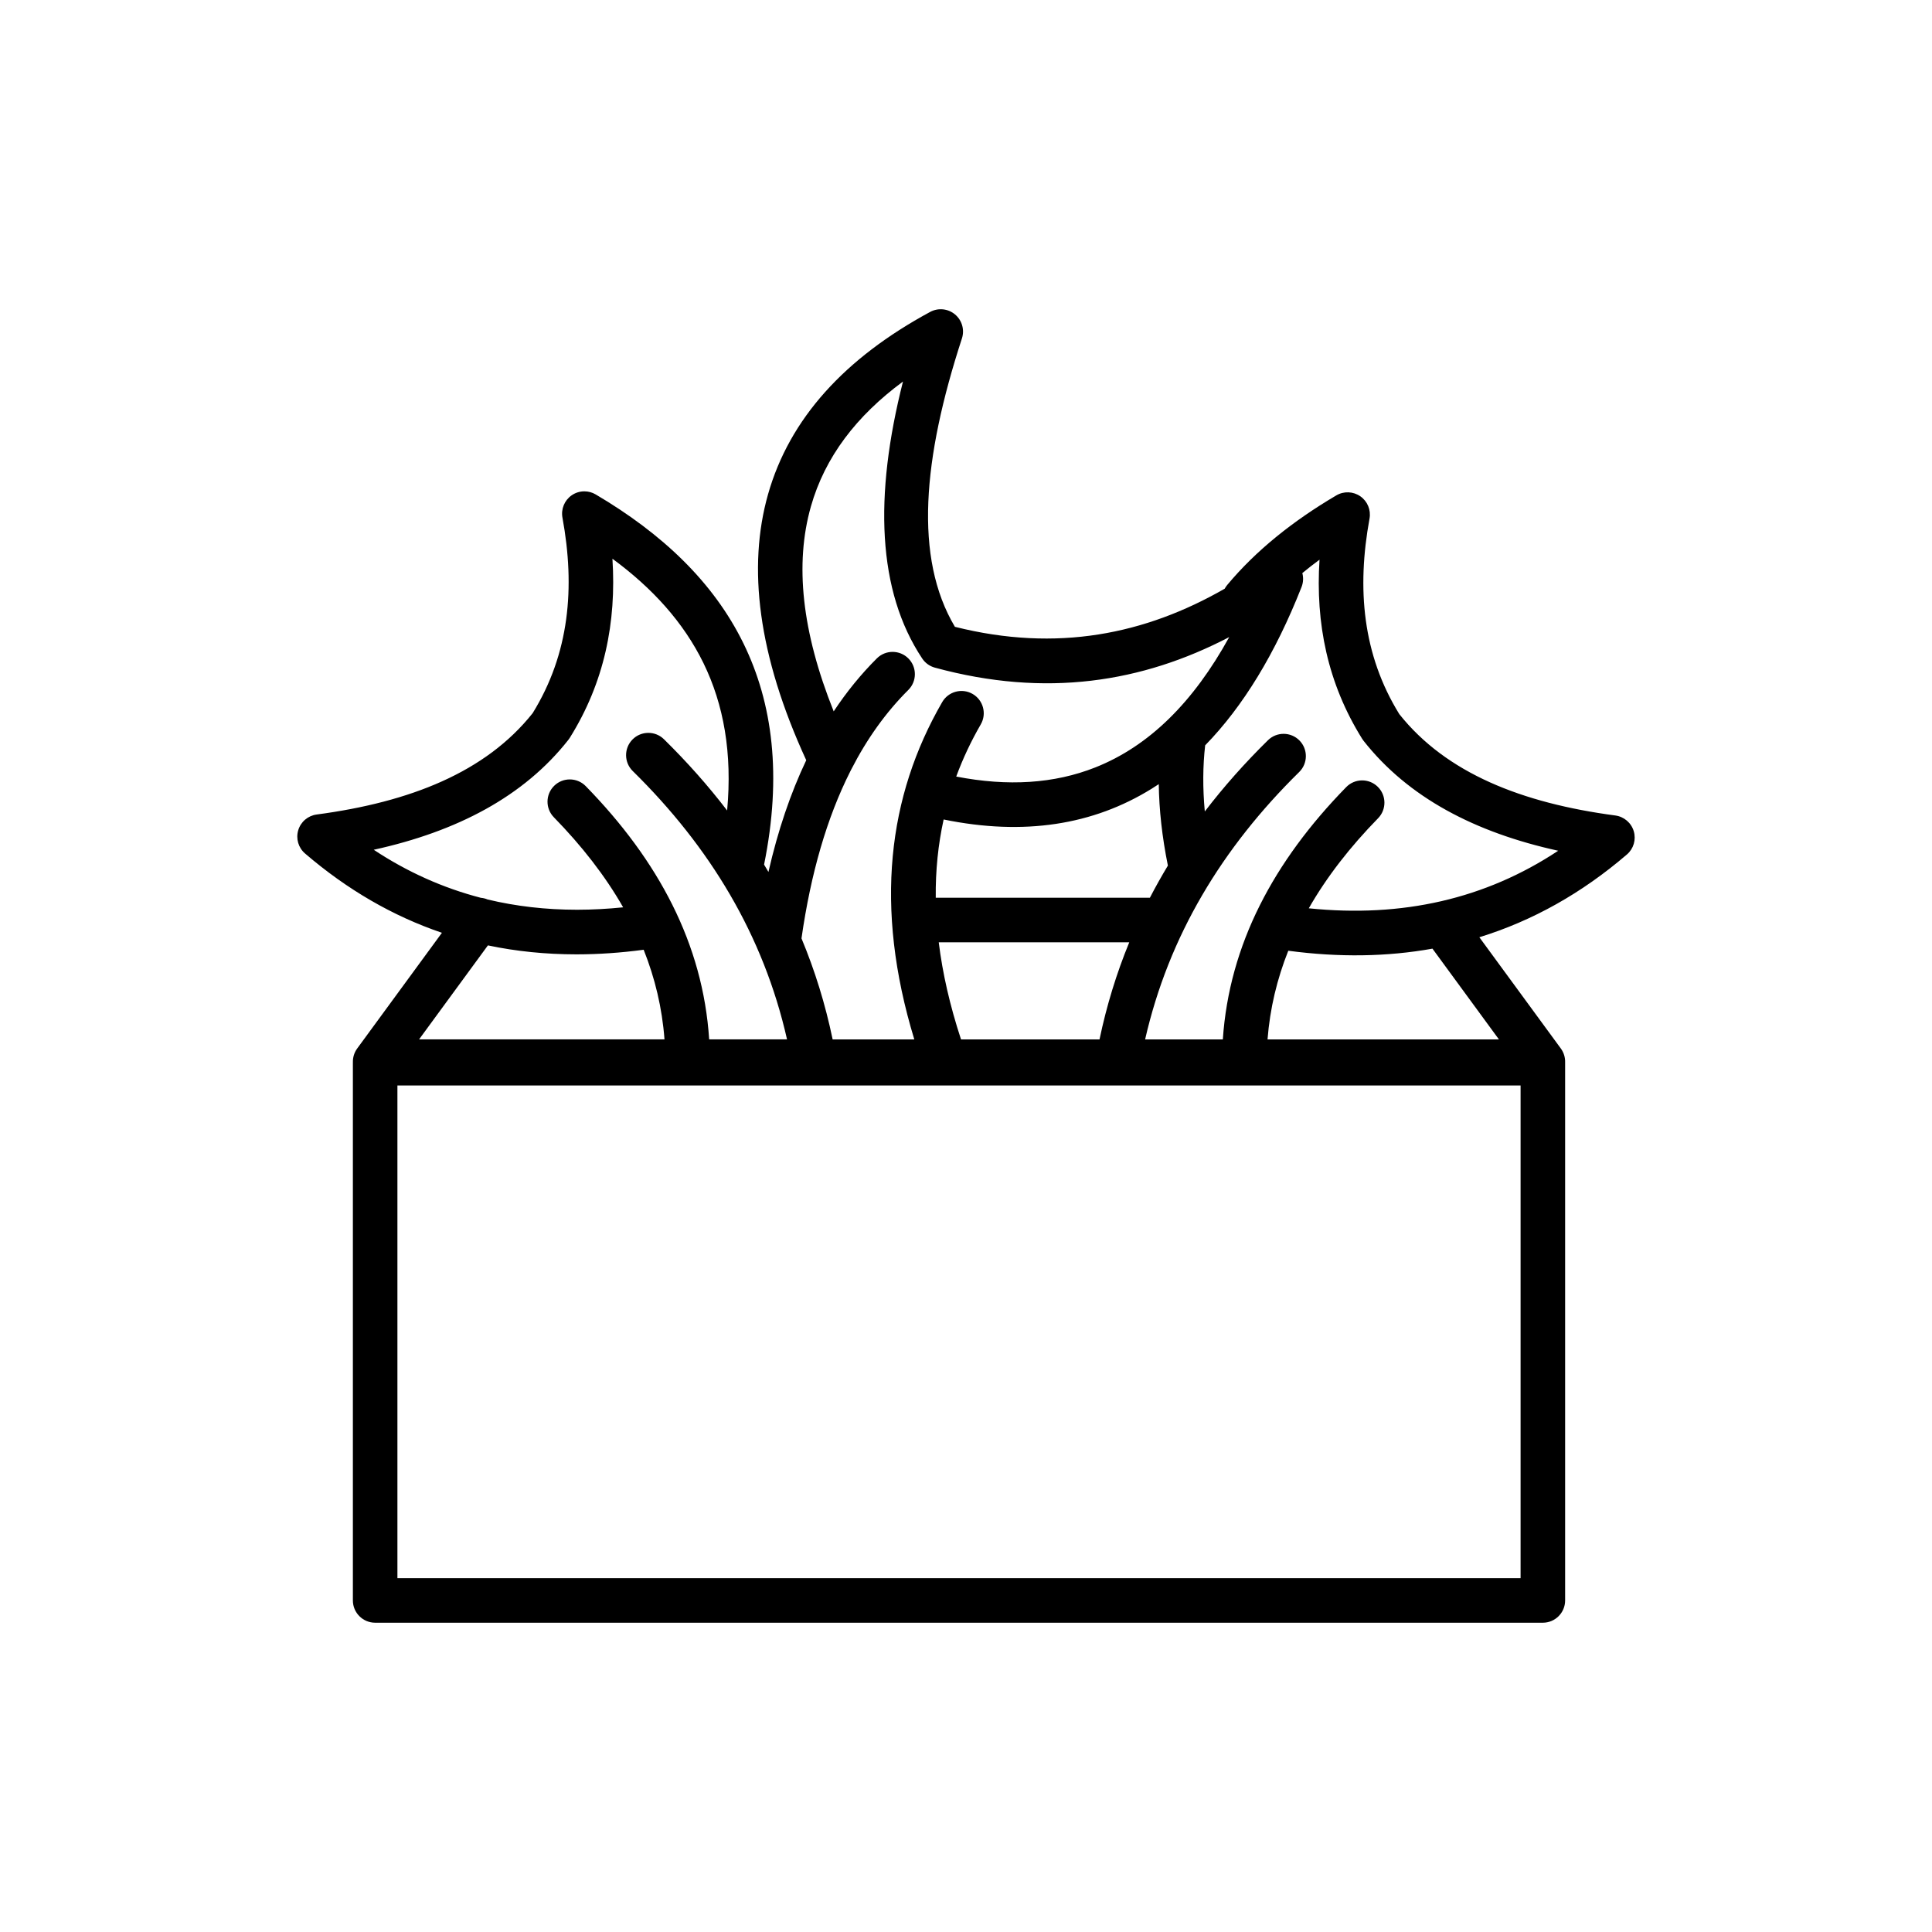 <?xml version="1.0" encoding="UTF-8"?>
<!-- Uploaded to: ICON Repo, www.svgrepo.com, Generator: ICON Repo Mixer Tools -->
<svg fill="#000000" width="800px" height="800px" version="1.1" viewBox="144 144 512 512" xmlns="http://www.w3.org/2000/svg">
 <path d="m357.66 345.46c-12.828-27.883-15.582-51.184-10.129-70.438 5.711-20.156 20.398-36.156 42.969-48.359 2.125-1.148 4.734-0.887 6.586 0.66 1.855 1.547 2.582 4.066 1.836 6.363-10.359 31.773-12.758 58.102-1.863 76.426 27.07 6.805 50.445 1.984 71.5-10.102 0.184-0.34 0.402-0.664 0.656-0.973 7.633-9.156 17.434-16.98 28.922-23.75 1.988-1.172 4.484-1.078 6.379 0.246 1.895 1.324 2.84 3.633 2.422 5.906-3.406 18.57-1.836 36.066 7.898 51.82 12.441 15.641 32.453 23.562 57.246 26.855 2.305 0.309 4.219 1.941 4.883 4.172 0.66 2.231-0.047 4.644-1.816 6.16-11.965 10.273-25.004 17.582-39.105 21.934l21.594 29.484c0.793 1.086 1.18 2.391 1.137 3.691v0.199 142.38c0 3.258-2.641 5.902-5.902 5.902h-309.45c-3.262 0-5.906-2.644-5.906-5.902v-142.38c0-0.066 0.004-0.133 0.004-0.199-0.043-1.301 0.344-2.606 1.137-3.691l22.457-30.664c-13.02-4.426-25.109-11.43-36.27-21.012-1.766-1.516-2.477-3.93-1.812-6.16 0.66-2.234 2.574-3.867 4.883-4.172 24.789-3.293 44.801-11.215 57.242-26.855 9.734-15.754 11.309-33.25 7.898-51.82-0.418-2.273 0.531-4.582 2.426-5.906 0.988-0.691 2.144-1.051 3.309-1.062h0.102c1.027 0.004 2.051 0.273 2.969 0.816 17.582 10.363 31.215 23.207 39.184 39.52 7.734 15.836 10.215 35 5.445 58.582 0.379 0.629 0.754 1.258 1.125 1.895l0.031 0.055c2.508-11 5.856-20.867 10.02-29.621zm-108.34 86.203v130.56h297.65v-130.56zm5.738-12.215h65.039c-0.621-8.305-2.512-16.207-5.519-23.754-6.031 0.805-11.922 1.211-17.668 1.219h-0.199c-8.086-0.004-15.891-0.793-23.41-2.375zm51.242-127.38c1.09 16.863-2.141 32.805-11.305 47.473l-0.367 0.52c-11.82 15.035-29.527 24.293-51.582 29.137 8.875 5.875 18.336 10.117 28.383 12.73 0.613 0.051 1.219 0.199 1.801 0.449 7.555 1.809 15.434 2.711 23.637 2.715h0.148c3.953-0.004 7.984-0.219 12.09-0.637l0.035-0.004c-4.781-8.379-10.98-16.309-18.363-23.867-2.277-2.328-2.234-6.07 0.098-8.348 1.148-1.121 2.637-1.68 4.125-1.68h0.035c1.523 0.008 3.043 0.602 4.191 1.777 19.266 19.723 31.07 41.824 32.711 67.117h20.637c-6.25-27.613-20.445-51.02-40.891-71.117-2.324-2.285-2.356-6.027-0.07-8.352 1.148-1.172 2.668-1.758 4.191-1.762h0.035c1.488 0.004 2.977 0.566 4.121 1.691 6.113 6.012 11.707 12.297 16.738 18.879v-0.008c1.398-15.176-0.895-28.039-6.269-39.047-5.312-10.867-13.578-19.887-24.008-27.578zm91.109 57.727c13.723 2.668 25.996 1.883 36.852-2.418 14.301-5.664 26.02-17.324 35.496-34.543-23.035 12.016-48.59 16.117-78.004 8.098-1.379-0.375-2.574-1.238-3.363-2.43-11.887-17.887-12.797-43.031-5.09-73.387-12.309 9.078-20.684 19.984-24.41 33.129-4.297 15.176-2.426 33.117 6.047 54.277 3.441-5.199 7.262-9.879 11.445-14.047 2.312-2.297 6.051-2.289 8.352 0.023 2.297 2.309 2.289 6.051-0.02 8.348-5.894 5.867-10.926 12.879-15.109 21.043-0.09 0.203-0.188 0.402-0.301 0.594-6.148 12.203-10.43 26.938-12.902 44.203 3.547 8.504 6.312 17.418 8.254 26.766h21.641c-10.699-35.137-6.996-64.477 7.394-89.387 1.629-2.82 5.242-3.789 8.066-2.16 2.82 1.629 3.785 5.242 2.156 8.066-2.57 4.449-4.746 9.055-6.504 13.824zm45.859 43.918h-50.492c1 8.18 2.949 16.75 5.902 25.738h36.707c1.879-8.977 4.519-17.547 7.883-25.738zm47.578-9.004c24.781 2.543 46.828-2.492 66.094-15.254-22.055-4.84-39.758-14.102-51.582-29.137l-0.367-0.52c-9.16-14.668-12.395-30.609-11.305-47.473-1.566 1.152-3.086 2.336-4.555 3.551 0.32 1.191 0.266 2.484-0.207 3.691-6.965 17.664-15.504 31.656-25.543 41.957-0.625 5.481-0.668 11.309-0.094 17.523 5.031-6.582 10.625-12.867 16.738-18.879 2.324-2.285 6.066-2.254 8.352 0.07 2.285 2.324 2.25 6.066-0.07 8.352-20.383 20.035-34.555 43.359-40.836 70.859h20.594c1.707-25.184 13.492-47.199 32.699-66.859 2.277-2.332 6.016-2.375 8.348-0.098 2.332 2.277 2.375 6.019 0.098 8.352-7.383 7.555-13.582 15.488-18.363 23.863zm32.77 10.691c-12.027 2.16-24.762 2.348-38.207 0.555-2.977 7.473-4.859 15.289-5.5 23.496h61.32zm-72.531-43.594c-0.629 0.418-1.258 0.824-1.895 1.219-15.508 9.609-33.832 12.512-55.117 8.145-1.453 6.606-2.168 13.508-2.09 20.734h56.75c1.496-2.887 3.09-5.723 4.769-8.512-1.547-7.652-2.328-14.836-2.418-21.586z" fill-rule="evenodd"/>
</svg>